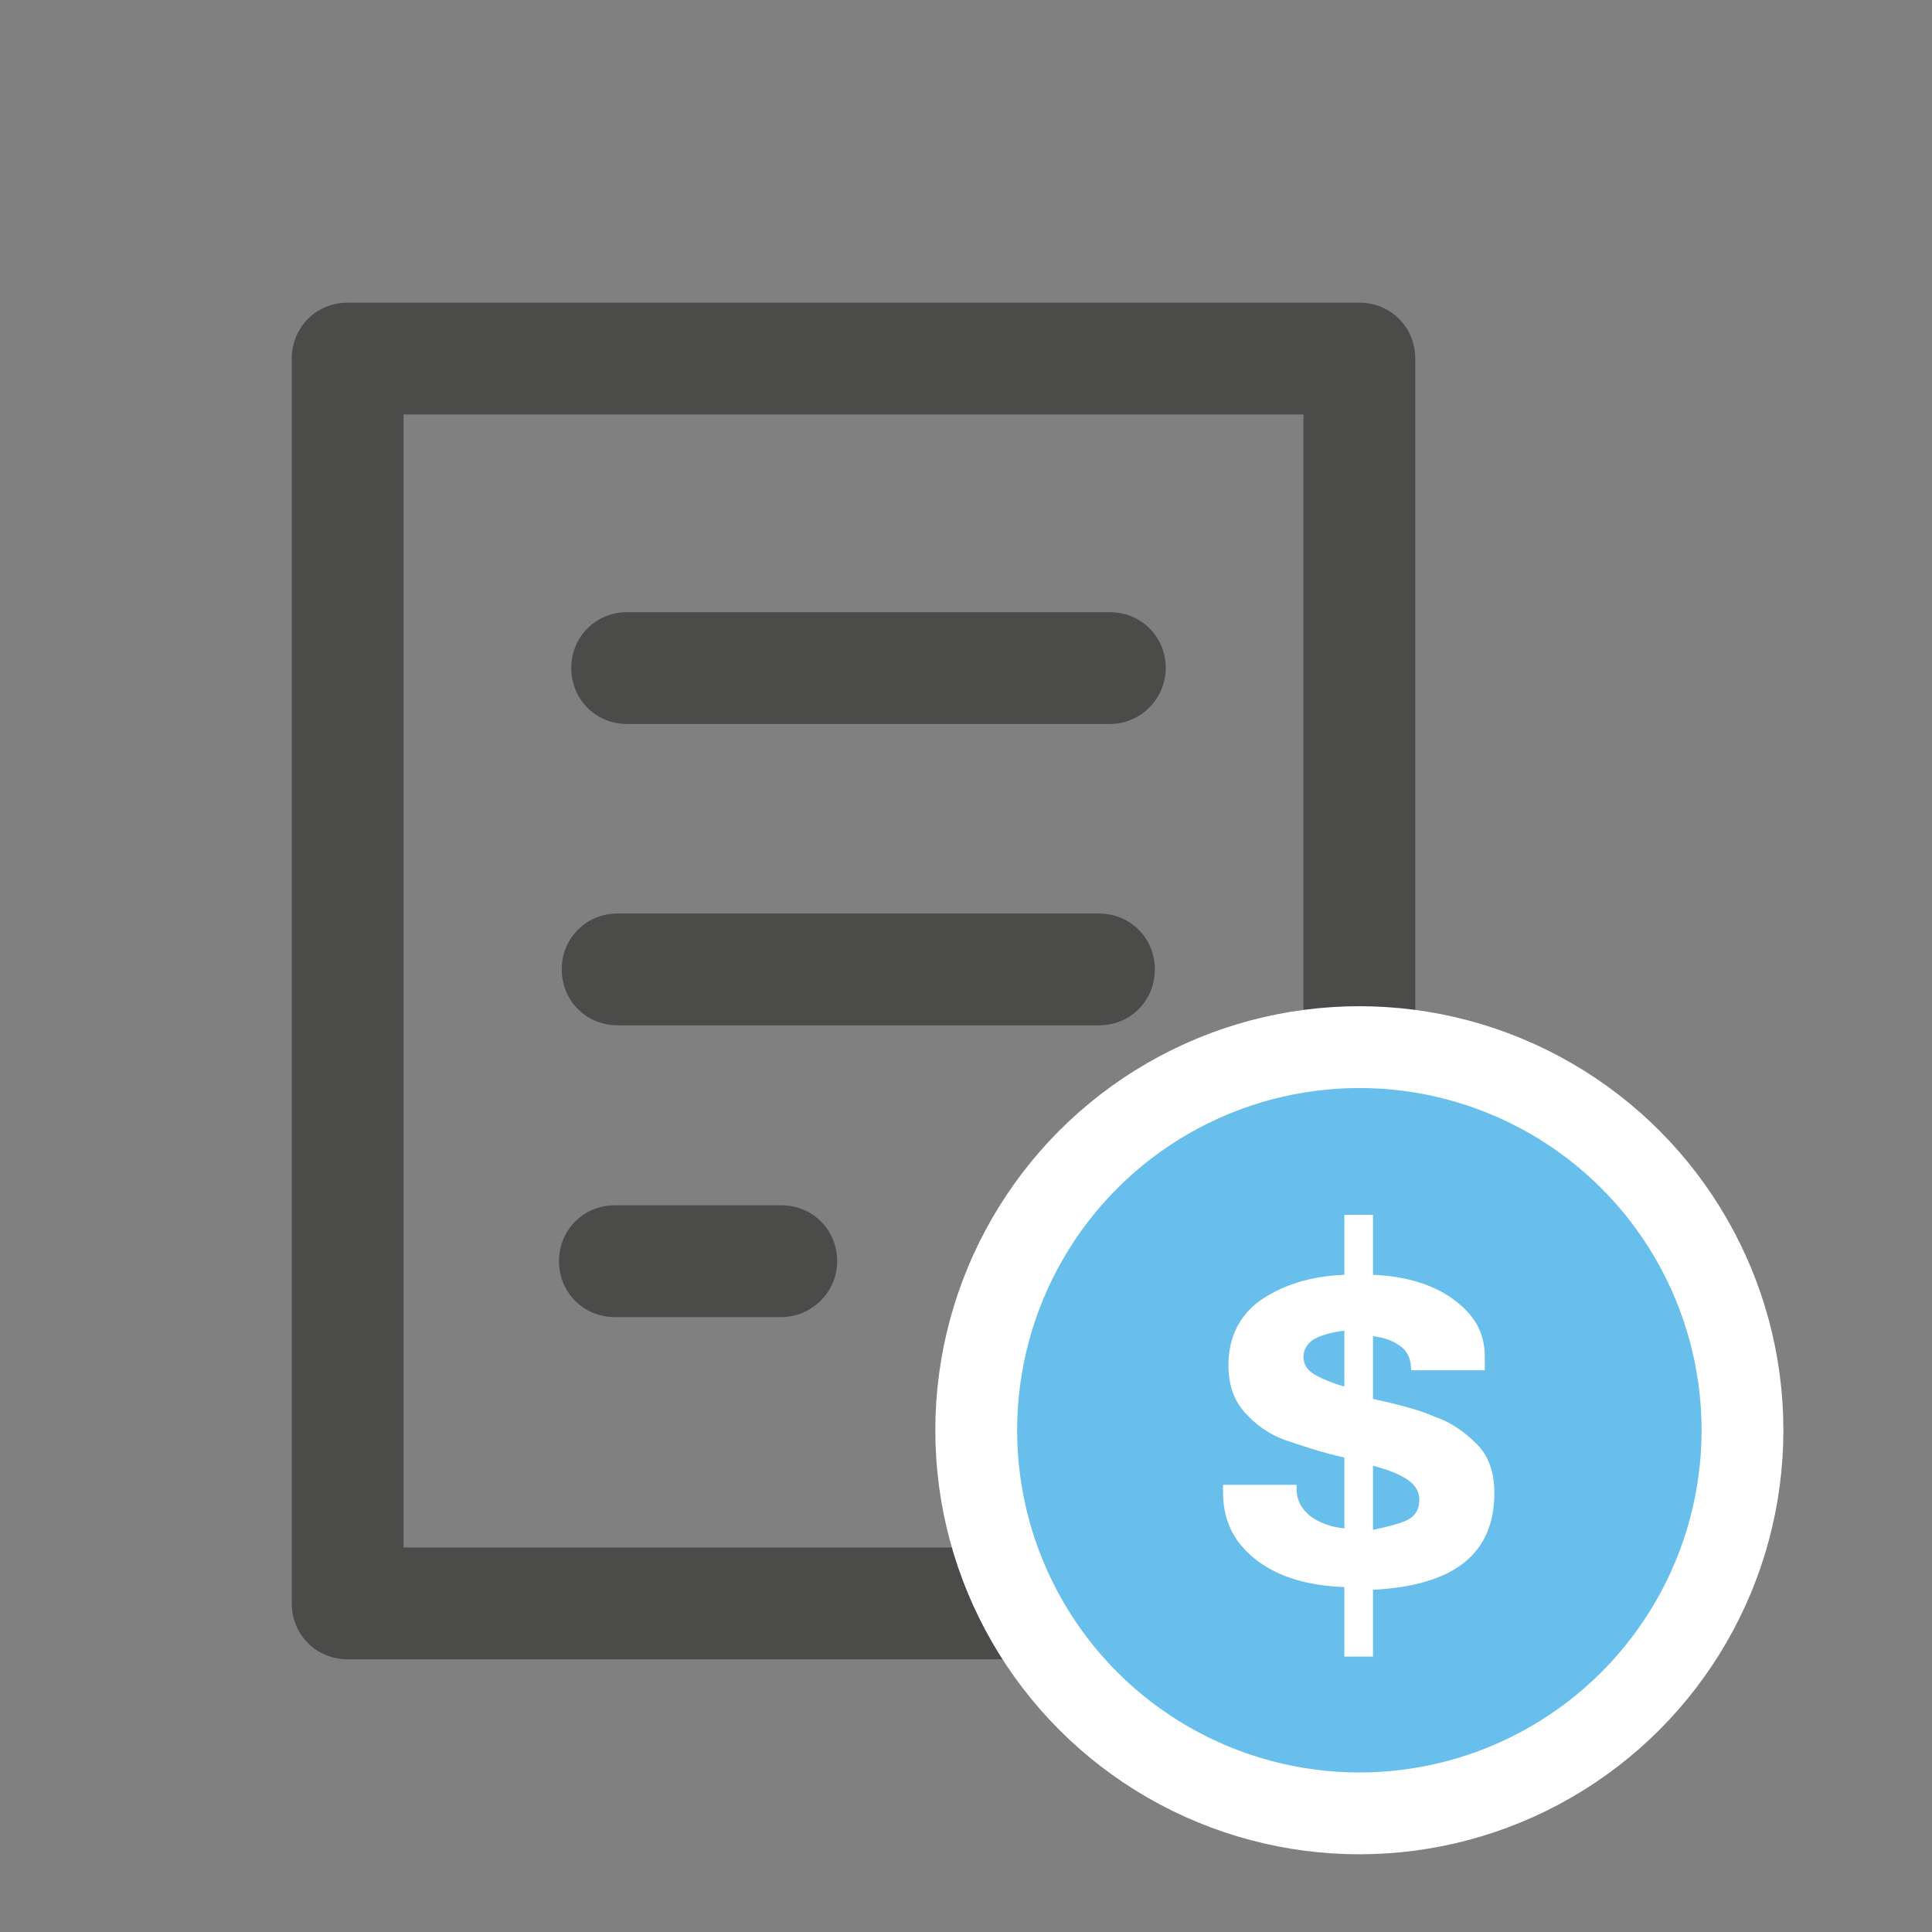<?xml version="1.0" encoding="utf-8"?>
<!-- Generator: Adobe Illustrator 23.0.2, SVG Export Plug-In . SVG Version: 6.00 Build 0)  -->
<svg version="1.1" id="Capa_1" xmlns="http://www.w3.org/2000/svg" xmlns:xlink="http://www.w3.org/1999/xlink" x="0px" y="0px"
	 width="141.7px" height="141.7px" viewBox="0 0 141.7 141.7" style="enable-background:new 0 0 141.7 141.7;" xml:space="preserve"
	>
<rect x="0" y="0" width="141.7" height="141.7" fill="#808080" stroke="none"/>
<style type="text/css">
	.st0{fill:#4B4B4A;}
	.st1{fill:#69BFEC;stroke:#FFFFFF;stroke-width:12;stroke-miterlimit:10;}
	.st2{fill:#69BFEC;}
	.st3{fill:#FFFFFF;}
</style>
<g>
	<path class="st0" d="M99.7,121.7H25.5c-2.3,0-4.1-1.8-4.1-4.1V26.3c0-2.3,1.8-4.1,4.1-4.1h74.2c2.3,0,4.1,1.8,4.1,4.1v91.3
		C103.8,119.9,102,121.7,99.7,121.7z M29.6,113.5h66V30.4h-66V113.5z"/>
	<path class="st0" d="M81.4,53.1H46c-2.3,0-4.1-1.8-4.1-4.1c0-2.3,1.8-4.1,4.1-4.1h35.4c2.3,0,4.1,1.8,4.1,4.1
		C85.5,51.2,83.7,53.1,81.4,53.1z"/>
	<path class="st0" d="M80.6,75.2H45.3c-2.3,0-4.1-1.8-4.1-4.1s1.8-4.1,4.1-4.1h35.3c2.3,0,4.1,1.8,4.1,4.1S82.9,75.2,80.6,75.2z"/>
	<path class="st0" d="M57.3,96.6H45.1c-2.3,0-4.1-1.8-4.1-4.1s1.8-4.1,4.1-4.1h12.2c2.3,0,4.1,1.8,4.1,4.1S59.5,96.6,57.3,96.6z"/>
</g>
<g>
	<circle class="st1" cx="99.7" cy="104.9" r="25.1"/>
	<circle class="st2" cx="99.7" cy="104.9" r="25.1"/>
	<g>
		<path class="st3" d="M98.6,116.4c-2.8-0.1-5-0.8-6.6-2.1c-1.6-1.3-2.3-2.9-2.3-4.9c0-0.2,0-0.4,0-0.5h5.4v0.3c0,0.9,0.4,1.5,1,2
			c0.7,0.5,1.5,0.8,2.5,0.9v-5.2c-1.8-0.4-3.2-0.9-4.4-1.3c-1.1-0.4-2.1-1.1-2.9-2c-0.8-0.9-1.2-2-1.2-3.5c0-2,0.8-3.6,2.3-4.7
			c1.6-1.1,3.6-1.8,6.2-1.9v-4.4h2.1v4.4c2.4,0.1,4.4,0.7,5.9,1.8c1.5,1.1,2.3,2.4,2.3,4.2v1h-5.4l0,0c0-0.7-0.2-1.3-0.7-1.7
			c-0.5-0.4-1.2-0.7-2.1-0.8v4.6c1.8,0.4,3.4,0.8,4.5,1.3c1.2,0.4,2.2,1.1,3.1,2s1.3,2.1,1.3,3.6c0,4.5-3,6.8-8.9,7.1v4.9h-2.1
			V116.4z M98.6,97.6c-0.9,0.1-1.6,0.3-2.2,0.6c-0.5,0.3-0.8,0.8-0.8,1.3c0,0.6,0.3,1,0.8,1.3s1.2,0.6,2.2,0.9V97.6z M103.2,111.5
			c0.6-0.3,0.9-0.8,0.9-1.5c0-0.6-0.3-1.1-0.9-1.5s-1.4-0.7-2.5-1v4.7C101.7,112,102.5,111.8,103.2,111.5z"/>
	</g>
</g>
</svg>
